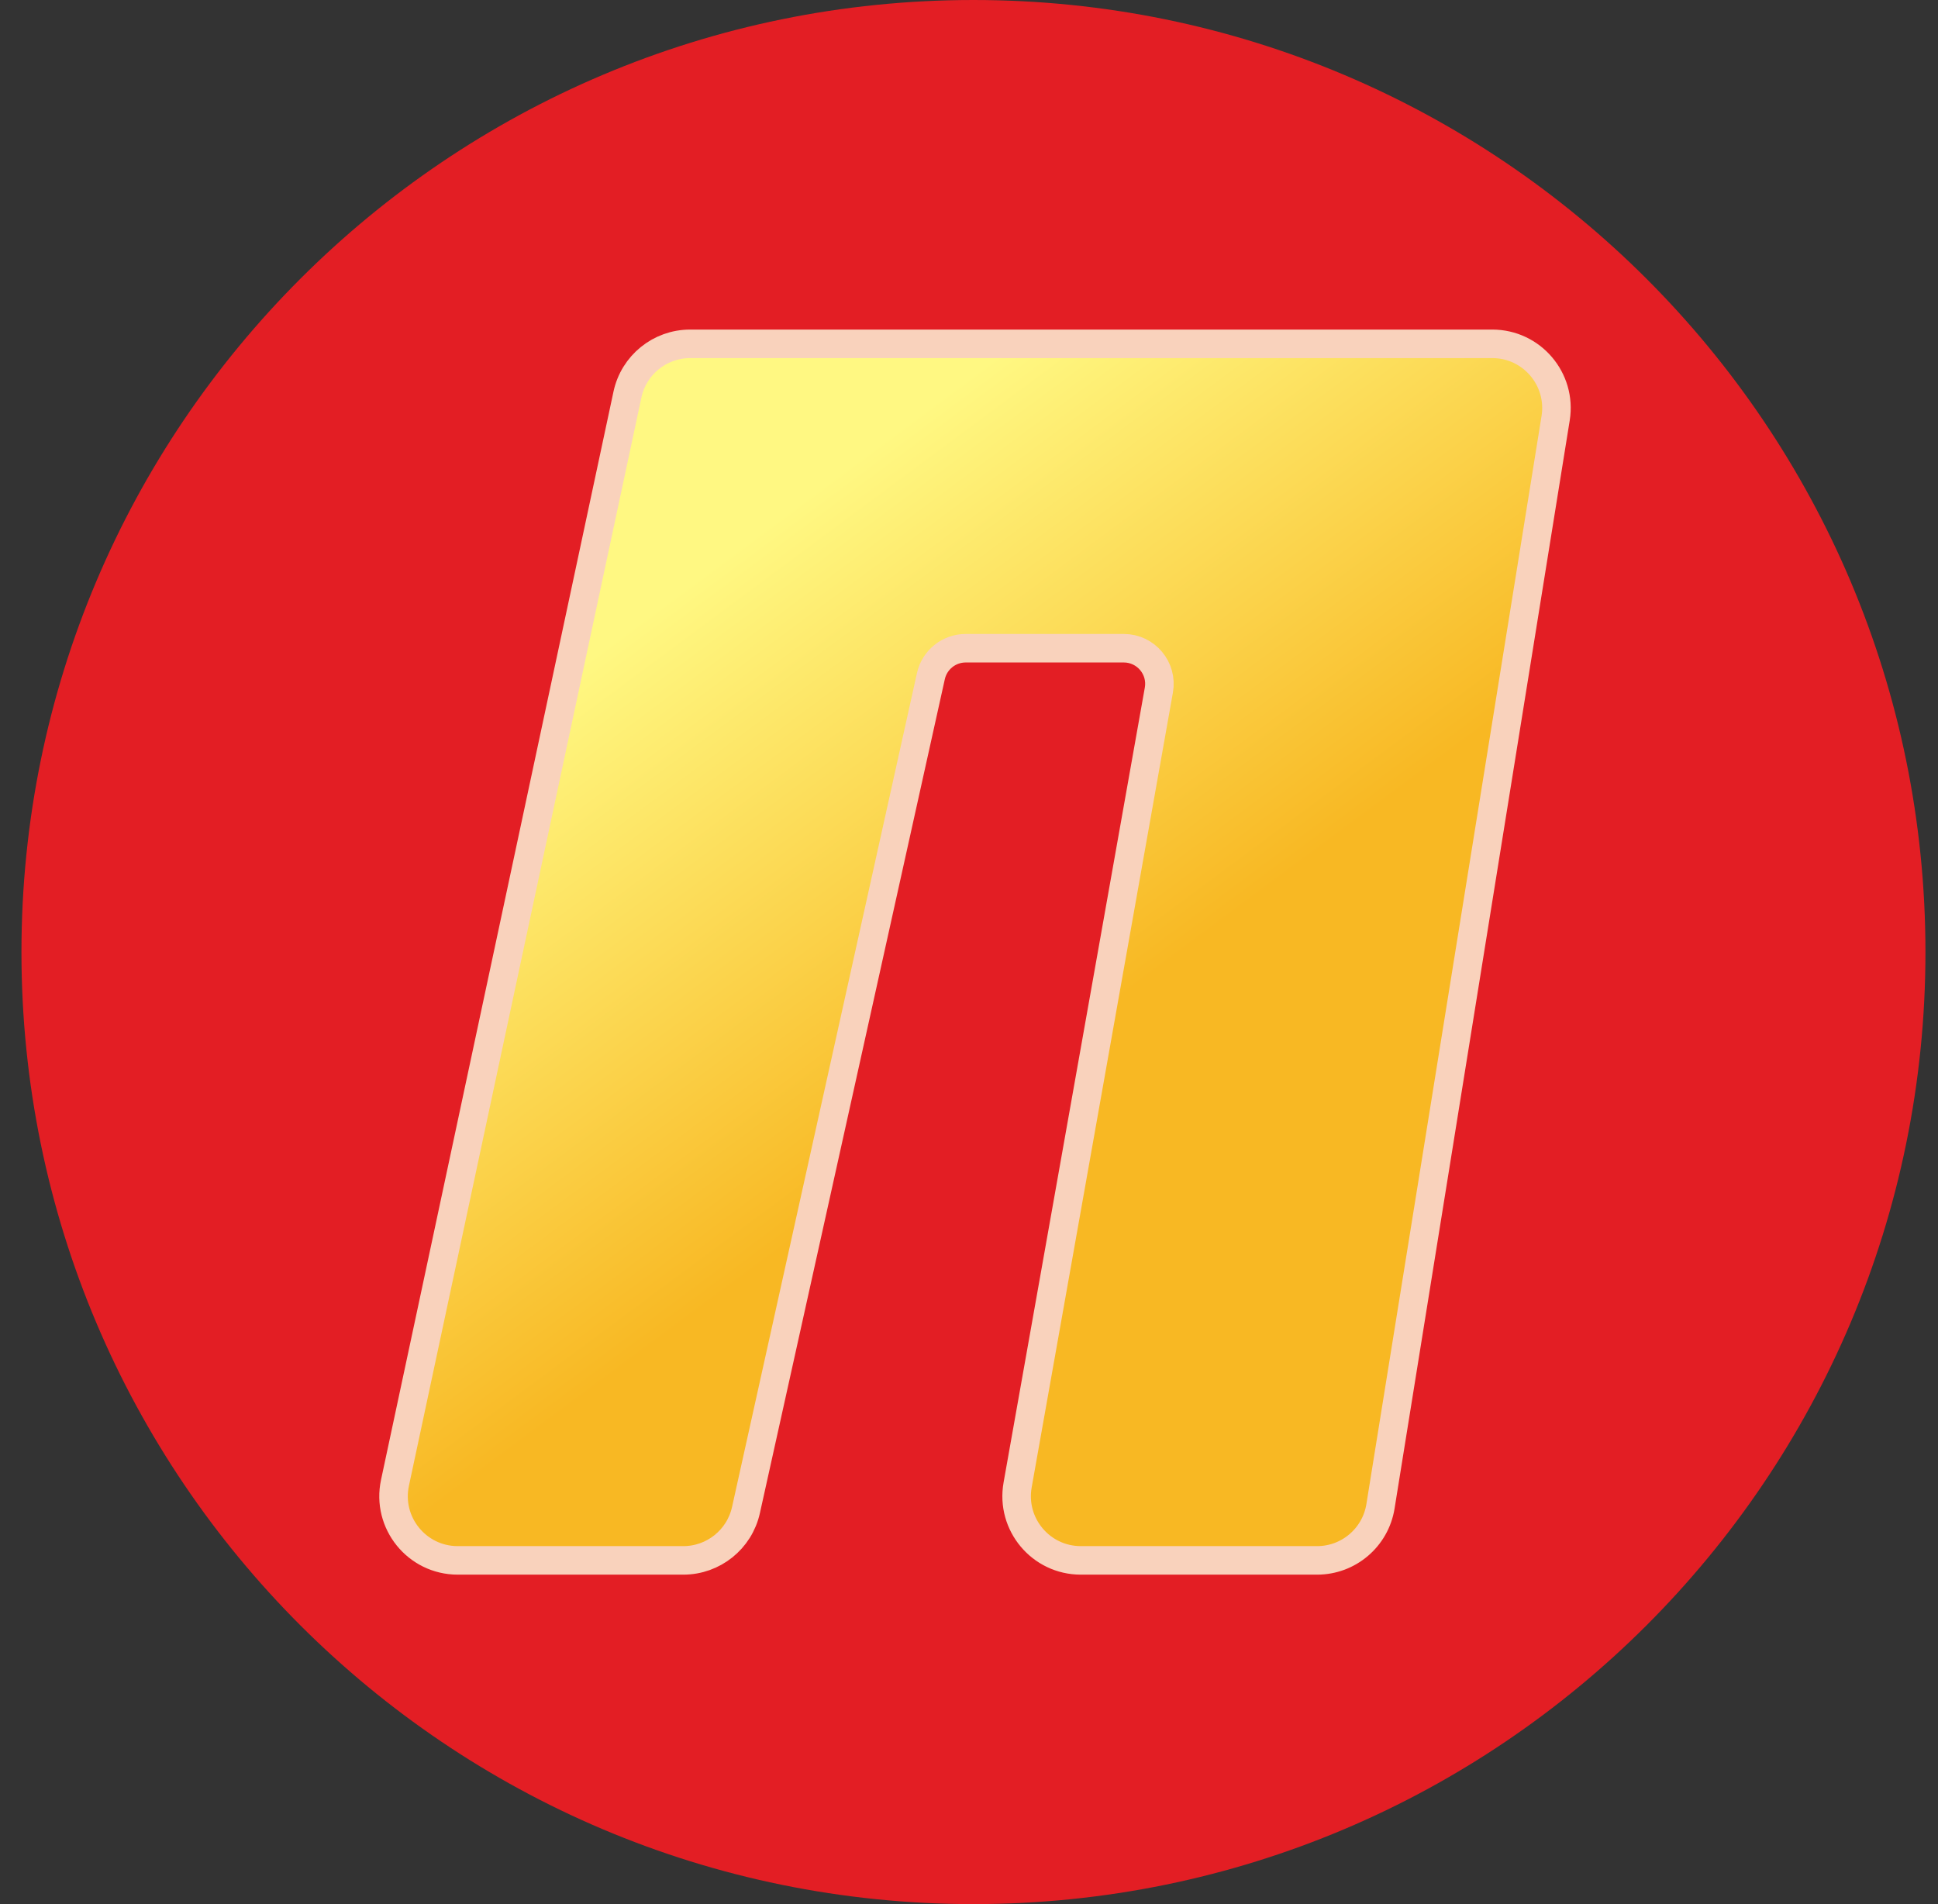<svg width="57" height="56" viewBox="0 0 57 56" fill="none" xmlns="http://www.w3.org/2000/svg">
<rect x="0" y="0" width="57" height="56" fill="#333333" stroke="none"/>
<g clip-path="url(#clip0_4971_928)">
<path d="M56.631 28C56.631 12.536 44.095 0 28.631 0C13.167 0 0.631 12.536 0.631 28C0.631 43.464 13.167 56 28.631 56C44.095 56 56.631 43.464 56.631 28Z" fill="#E31E24"/>
<path d="M18.454 11.605L11.617 43.609C11.366 44.784 12.262 45.891 13.463 45.891H20.097C20.982 45.891 21.748 45.276 21.94 44.412L27.379 19.886C27.485 19.406 27.911 19.064 28.403 19.064H33.052C33.705 19.064 34.199 19.654 34.084 20.296L29.93 43.673C29.725 44.83 30.614 45.891 31.789 45.891H38.738C39.665 45.891 40.454 45.218 40.602 44.303L45.754 12.299C45.938 11.152 45.052 10.112 43.89 10.112H20.299C19.409 10.112 18.64 10.734 18.454 11.605Z" fill="url(#paint0_linear_4971_928)" stroke="#F9D2BC" stroke-width="0.839"/>
</g>
<defs>
<linearGradient id="paint0_linear_4971_928" x1="19.951" y1="17.416" x2="35.585" y2="38.463" gradientUnits="userSpaceOnUse">
<stop stop-color="#FFF882"/>
<stop offset="0.662" stop-color="#F8B823"/>
</linearGradient>
<clipPath id="clip0_4971_928">
<rect width="56" height="56" fill="white" transform="translate(0.631)"/>
</clipPath>
</defs>
</svg>
